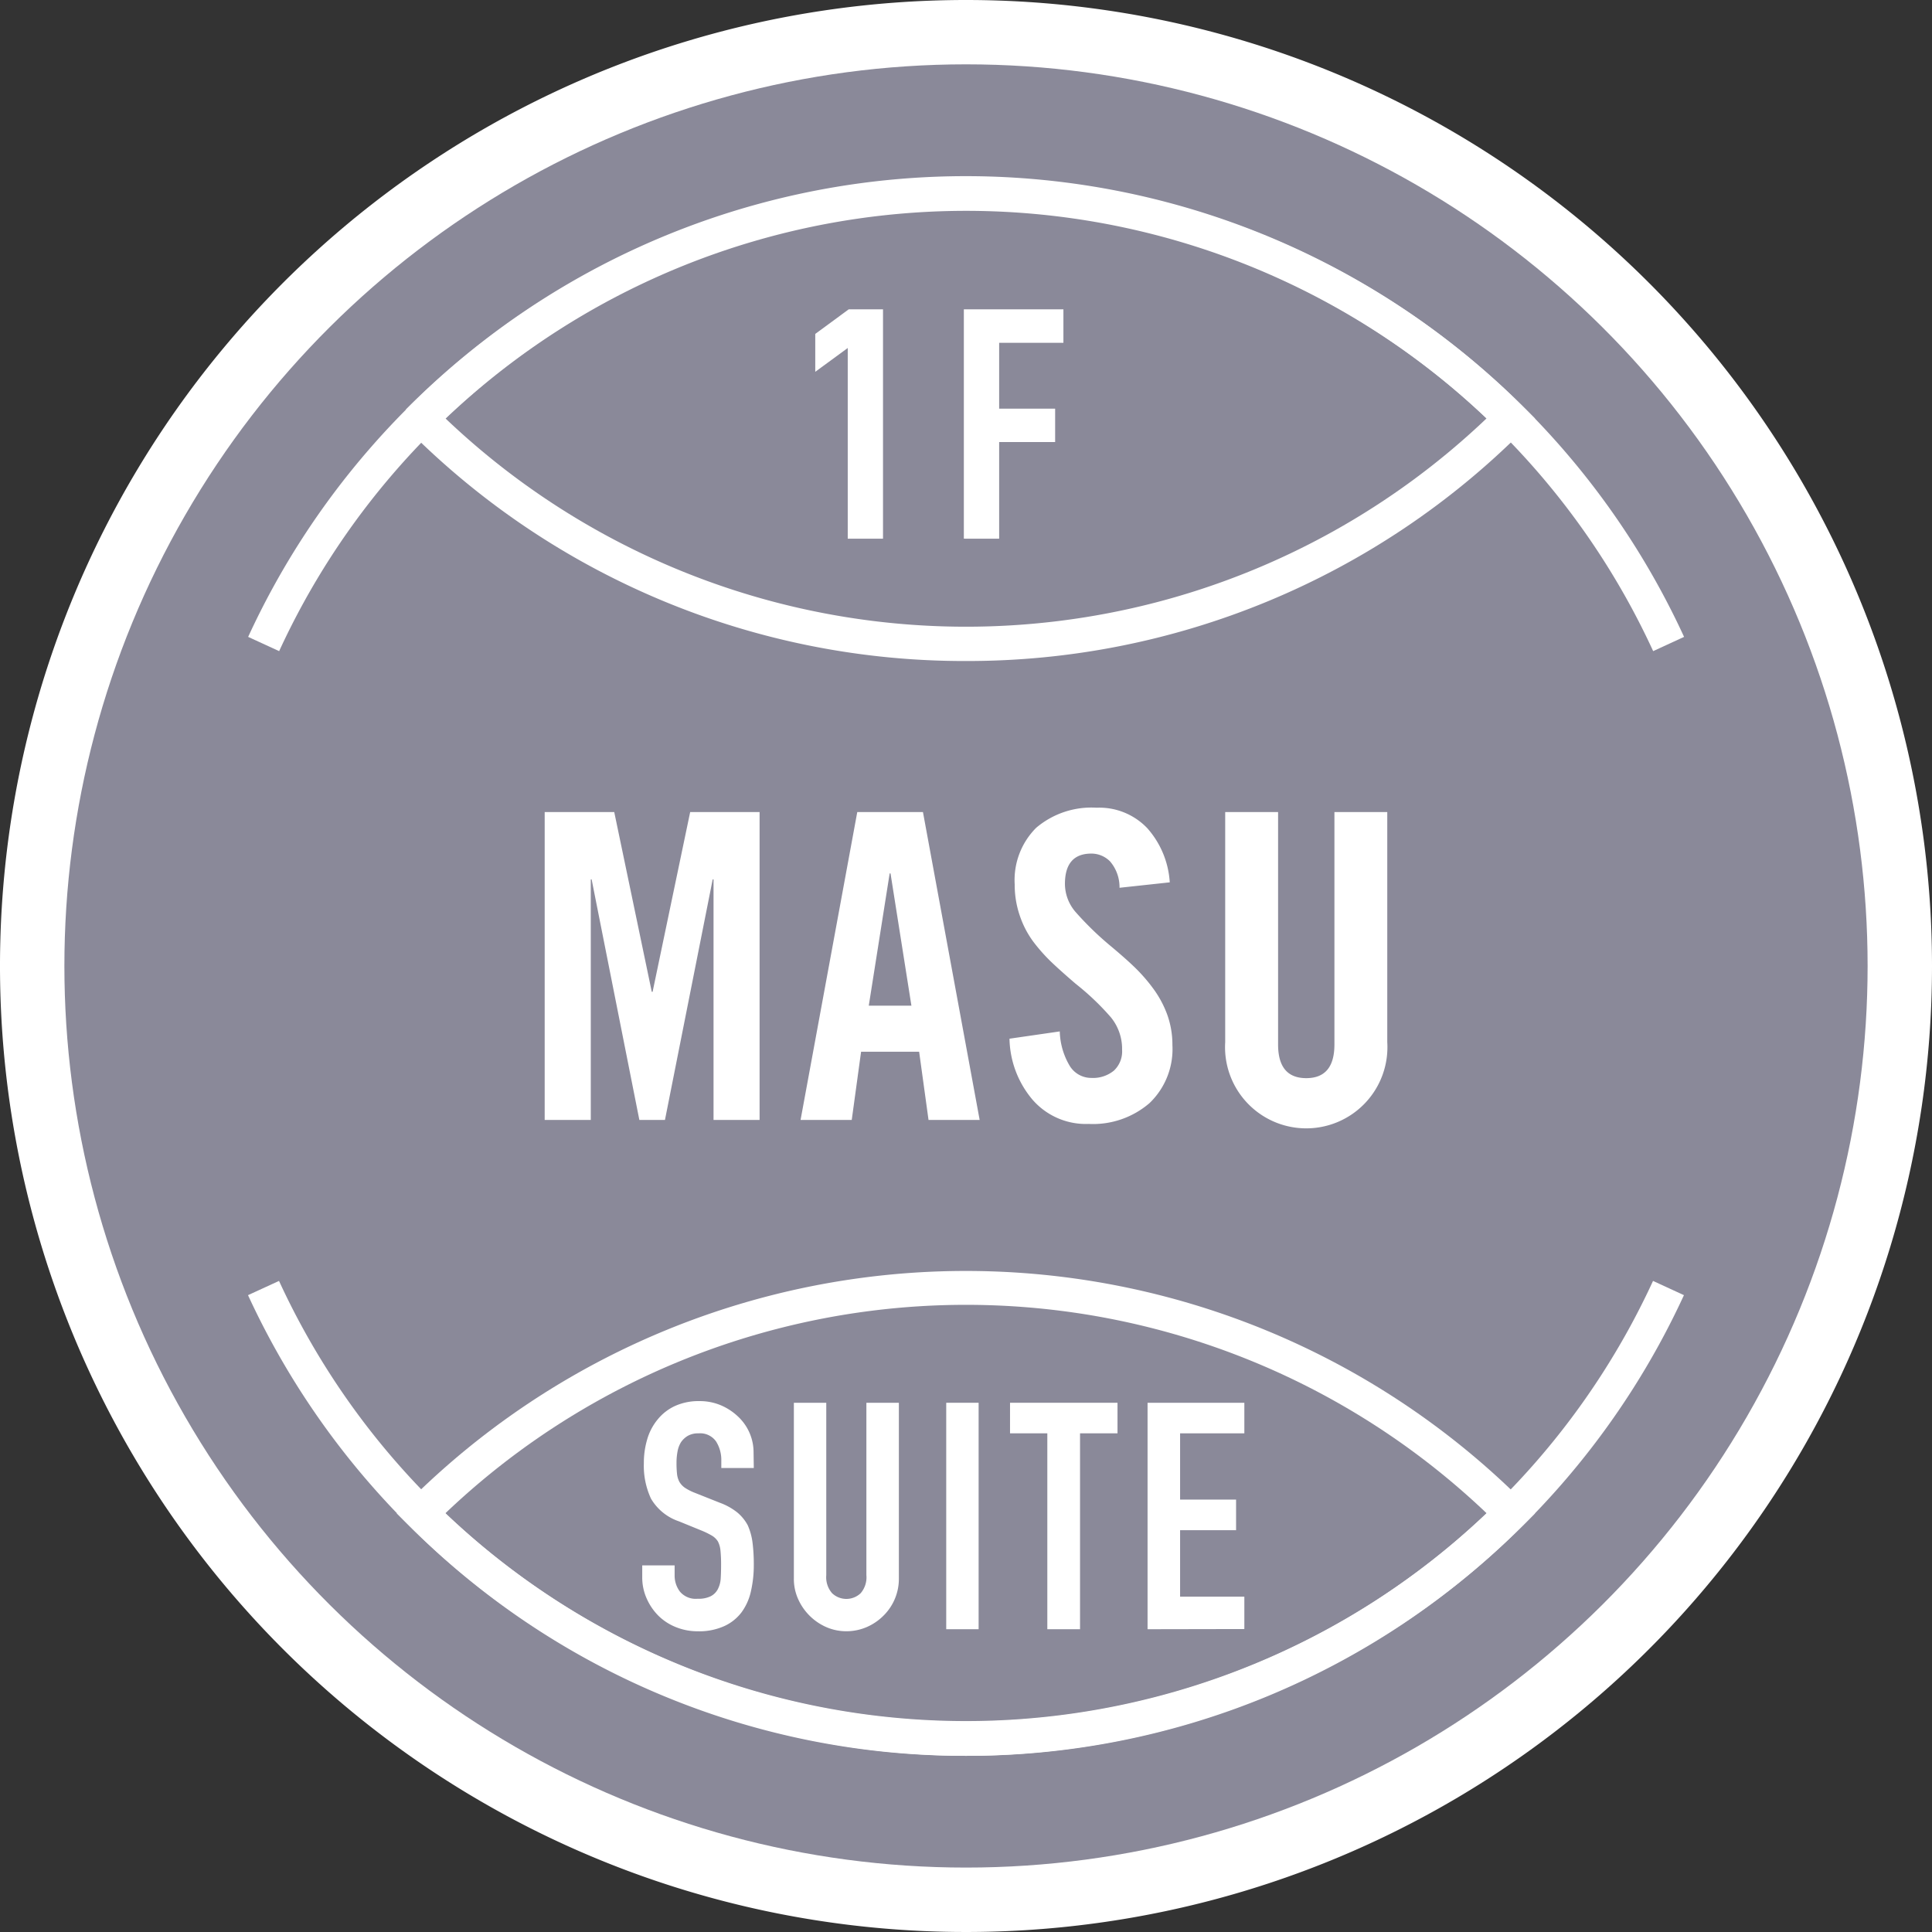 <?xml version="1.0" encoding="UTF-8"?> <svg xmlns="http://www.w3.org/2000/svg" id="masu" width="43" height="43" viewBox="0 0 43 43"><rect x="0" y="0" width="43" height="43" fill="#333333" stroke="none"/><path id="パス_71289" data-name="パス 71289" d="M240.295,369.08a21.5,21.5,0,1,0,21.5,21.5,21.5,21.5,0,0,0-21.5-21.5Z" transform="translate(-218.795 -369.08)" fill="#fff"></path><circle id="楕円形_1065" data-name="楕円形 1065" cx="20.067" cy="20.067" r="20.067" transform="translate(1.433 41.566) rotate(-90)" fill="#8a8999"></circle><path id="パス_71290" data-name="パス 71290" d="M223,382.146l-.69-.317a17.589,17.589,0,0,1,31.959,0l-.688.317a16.829,16.829,0,0,0-30.581,0Z" transform="translate(-216.787 -367.654)" fill="#fff"></path><g id="グループ_10142" data-name="グループ 10142" transform="translate(12.122 17.978)"><g id="グループ_10141" data-name="グループ 10141"><path id="パス_71291" data-name="パス 71291" d="M231.292,380.58v6.852h-1.025v-5.353h-.019l-1.062,5.353h-.57l-1.062-5.353h-.019v5.353h-1.026V380.58h1.548l.835,4h.019l.836-4Z" transform="translate(-226.508 -380.484)" fill="#fff"></path><path id="パス_71292" data-name="パス 71292" d="M231.271,387.432h-1.139l1.262-6.852h1.462l1.262,6.852H232.98l-.209-1.518h-1.292Zm.379-2.543h.949l-.465-2.944h-.019Z" transform="translate(-224.436 -380.484)" fill="#fff"></path><path id="パス_71293" data-name="パス 71293" d="M235.54,382.3a.881.881,0,0,0-.209-.585.583.583,0,0,0-.418-.176c-.391,0-.588.226-.588.676a.962.962,0,0,0,.242.63,6.968,6.968,0,0,0,.745.726c.228.19.413.352.555.489a3.706,3.706,0,0,1,.413.47,2.328,2.328,0,0,1,.318.583,1.968,1.968,0,0,1,.119.688,1.663,1.663,0,0,1-.508,1.29,1.923,1.923,0,0,1-1.353.465,1.572,1.572,0,0,1-1.257-.545,2.162,2.162,0,0,1-.508-1.352l1.119-.162a1.576,1.576,0,0,0,.223.769.561.561,0,0,0,.479.266.733.733,0,0,0,.5-.16.583.583,0,0,0,.185-.465,1.109,1.109,0,0,0-.251-.726,5.773,5.773,0,0,0-.783-.745q-.332-.285-.541-.484a3.866,3.866,0,0,1-.4-.451,2.09,2.09,0,0,1-.3-.575,2.111,2.111,0,0,1-.115-.7,1.643,1.643,0,0,1,.479-1.262,1.9,1.9,0,0,1,1.344-.446,1.474,1.474,0,0,1,1.128.456,2,2,0,0,1,.5,1.205Z" transform="translate(-222.745 -380.519)" fill="#fff"></path><path id="パス_71294" data-name="パス 71294" d="M236.146,380.58h1.177v5.172q0,.75.627.75t.627-.75V380.58h1.176V385.7a1.807,1.807,0,1,1-3.607,0Z" transform="translate(-220.999 -380.484)" fill="#fff"></path></g></g><path id="パス_71295" data-name="パス 71295" d="M237.082,397.87a17.461,17.461,0,0,1-12.4-5.127l-.27-.269.27-.269a17.552,17.552,0,0,1,24.794,0l.27.269-.27.269A17.461,17.461,0,0,1,237.082,397.87Zm-11.586-5.4a16.791,16.791,0,0,0,23.172,0,16.791,16.791,0,0,0-23.172,0Z" transform="translate(-215.582 -358.791)" fill="#fff"></path><path id="パス_71296" data-name="パス 71296" d="M237.01,382.366a17.46,17.46,0,0,1-12.4-5.127l.2-.2-.27-.267a17.551,17.551,0,0,1,24.865-.069l.27.267-.27.269A17.461,17.461,0,0,1,237.01,382.366Zm-11.586-5.4a16.794,16.794,0,0,0,23.172,0,16.791,16.791,0,0,0-23.172,0Z" transform="translate(-215.51 -367.654)" fill="#fff"></path><g id="グループ_10143" data-name="グループ 10143" transform="translate(18.177 6.917)"><path id="パス_71297" data-name="パス 71297" d="M231.084,378.521v-4.275l-.723.53v-.764l.723-.531h.721v5.04Z" transform="translate(-230.361 -373.481)" fill="#fff" stroke="#fff" stroke-miterlimit="10" stroke-width="0.064"></path><path id="パス_71298" data-name="パス 71298" d="M232.465,378.521v-5.04h2.152v.681h-1.43v1.529h1.246v.679h-1.246v2.152Z" transform="translate(-229.158 -373.481)" fill="#fff" stroke="#fff" stroke-miterlimit="10" stroke-width="0.064"></path></g><g id="グループ_10144" data-name="グループ 10144" transform="translate(14.299 31.178)"><path id="パス_71299" data-name="パス 71299" d="M230.371,390.413h-.723v-.163a.773.773,0,0,0-.116-.427.432.432,0,0,0-.393-.181.454.454,0,0,0-.24.057.477.477,0,0,0-.149.141.592.592,0,0,0-.077.209,1.351,1.351,0,0,0-.022.244,2.193,2.193,0,0,0,.011.248.487.487,0,0,0,.052.178.419.419,0,0,0,.124.134,1.173,1.173,0,0,0,.223.113l.553.22a1.382,1.382,0,0,1,.388.215.962.962,0,0,1,.234.286,1.37,1.37,0,0,1,.107.387,3.83,3.83,0,0,1,.028.492,2.587,2.587,0,0,1-.064.591,1.241,1.241,0,0,1-.206.464,1,1,0,0,1-.388.311,1.351,1.351,0,0,1-.588.115,1.289,1.289,0,0,1-.489-.093,1.164,1.164,0,0,1-.39-.255,1.265,1.265,0,0,1-.258-.379,1.145,1.145,0,0,1-.1-.471v-.269h.721v.226a.59.59,0,0,0,.118.358.458.458,0,0,0,.393.159.617.617,0,0,0,.286-.053.367.367,0,0,0,.16-.152.592.592,0,0,0,.068-.236c.006-.093.009-.195.009-.308a3.087,3.087,0,0,0-.014-.327.555.555,0,0,0-.057-.2.4.4,0,0,0-.13-.127,1.813,1.813,0,0,0-.215-.107l-.519-.212a1.143,1.143,0,0,1-.625-.506,1.734,1.734,0,0,1-.159-.789,1.841,1.841,0,0,1,.077-.539,1.226,1.226,0,0,1,.234-.439,1.074,1.074,0,0,1,.379-.294,1.273,1.273,0,0,1,.548-.11,1.2,1.2,0,0,1,.492.1,1.287,1.287,0,0,1,.385.262,1.089,1.089,0,0,1,.327.78Z" transform="translate(-227.893 -388.918)" fill="#fff"></path><path id="パス_71300" data-name="パス 71300" d="M232.374,388.945v3.909a1.151,1.151,0,0,1-.341.828,1.2,1.2,0,0,1-.374.255,1.135,1.135,0,0,1-.454.093,1.107,1.107,0,0,1-.449-.093,1.225,1.225,0,0,1-.626-.627,1.089,1.089,0,0,1-.093-.456v-3.909h.721v3.838a.54.54,0,0,0,.129.4.461.461,0,0,0,.637,0,.54.54,0,0,0,.127-.4v-3.838Z" transform="translate(-226.667 -388.902)" fill="#fff"></path><path id="パス_71301" data-name="パス 71301" d="M232.195,393.985v-5.04h.721v5.04Z" transform="translate(-225.434 -388.902)" fill="#fff"></path><path id="パス_71302" data-name="パス 71302" d="M233.93,393.985v-4.36H233.1v-.68h2.392v.68h-.834v4.36Z" transform="translate(-224.919 -388.902)" fill="#fff"></path><path id="パス_71303" data-name="パス 71303" d="M235.046,393.985v-5.04H237.2v.68h-1.43V391.1h1.246v.681h-1.246v1.479h1.43v.721Z" transform="translate(-223.804 -388.902)" fill="#fff"></path></g><path id="パス_71304" data-name="パス 71304" d="M238.287,397.79a17.629,17.629,0,0,1-15.98-10.253l.69-.317a16.831,16.831,0,0,0,30.581,0l.688.317a17.623,17.623,0,0,1-15.979,10.253Z" transform="translate(-216.787 -358.711)" fill="#fff"></path></svg> 